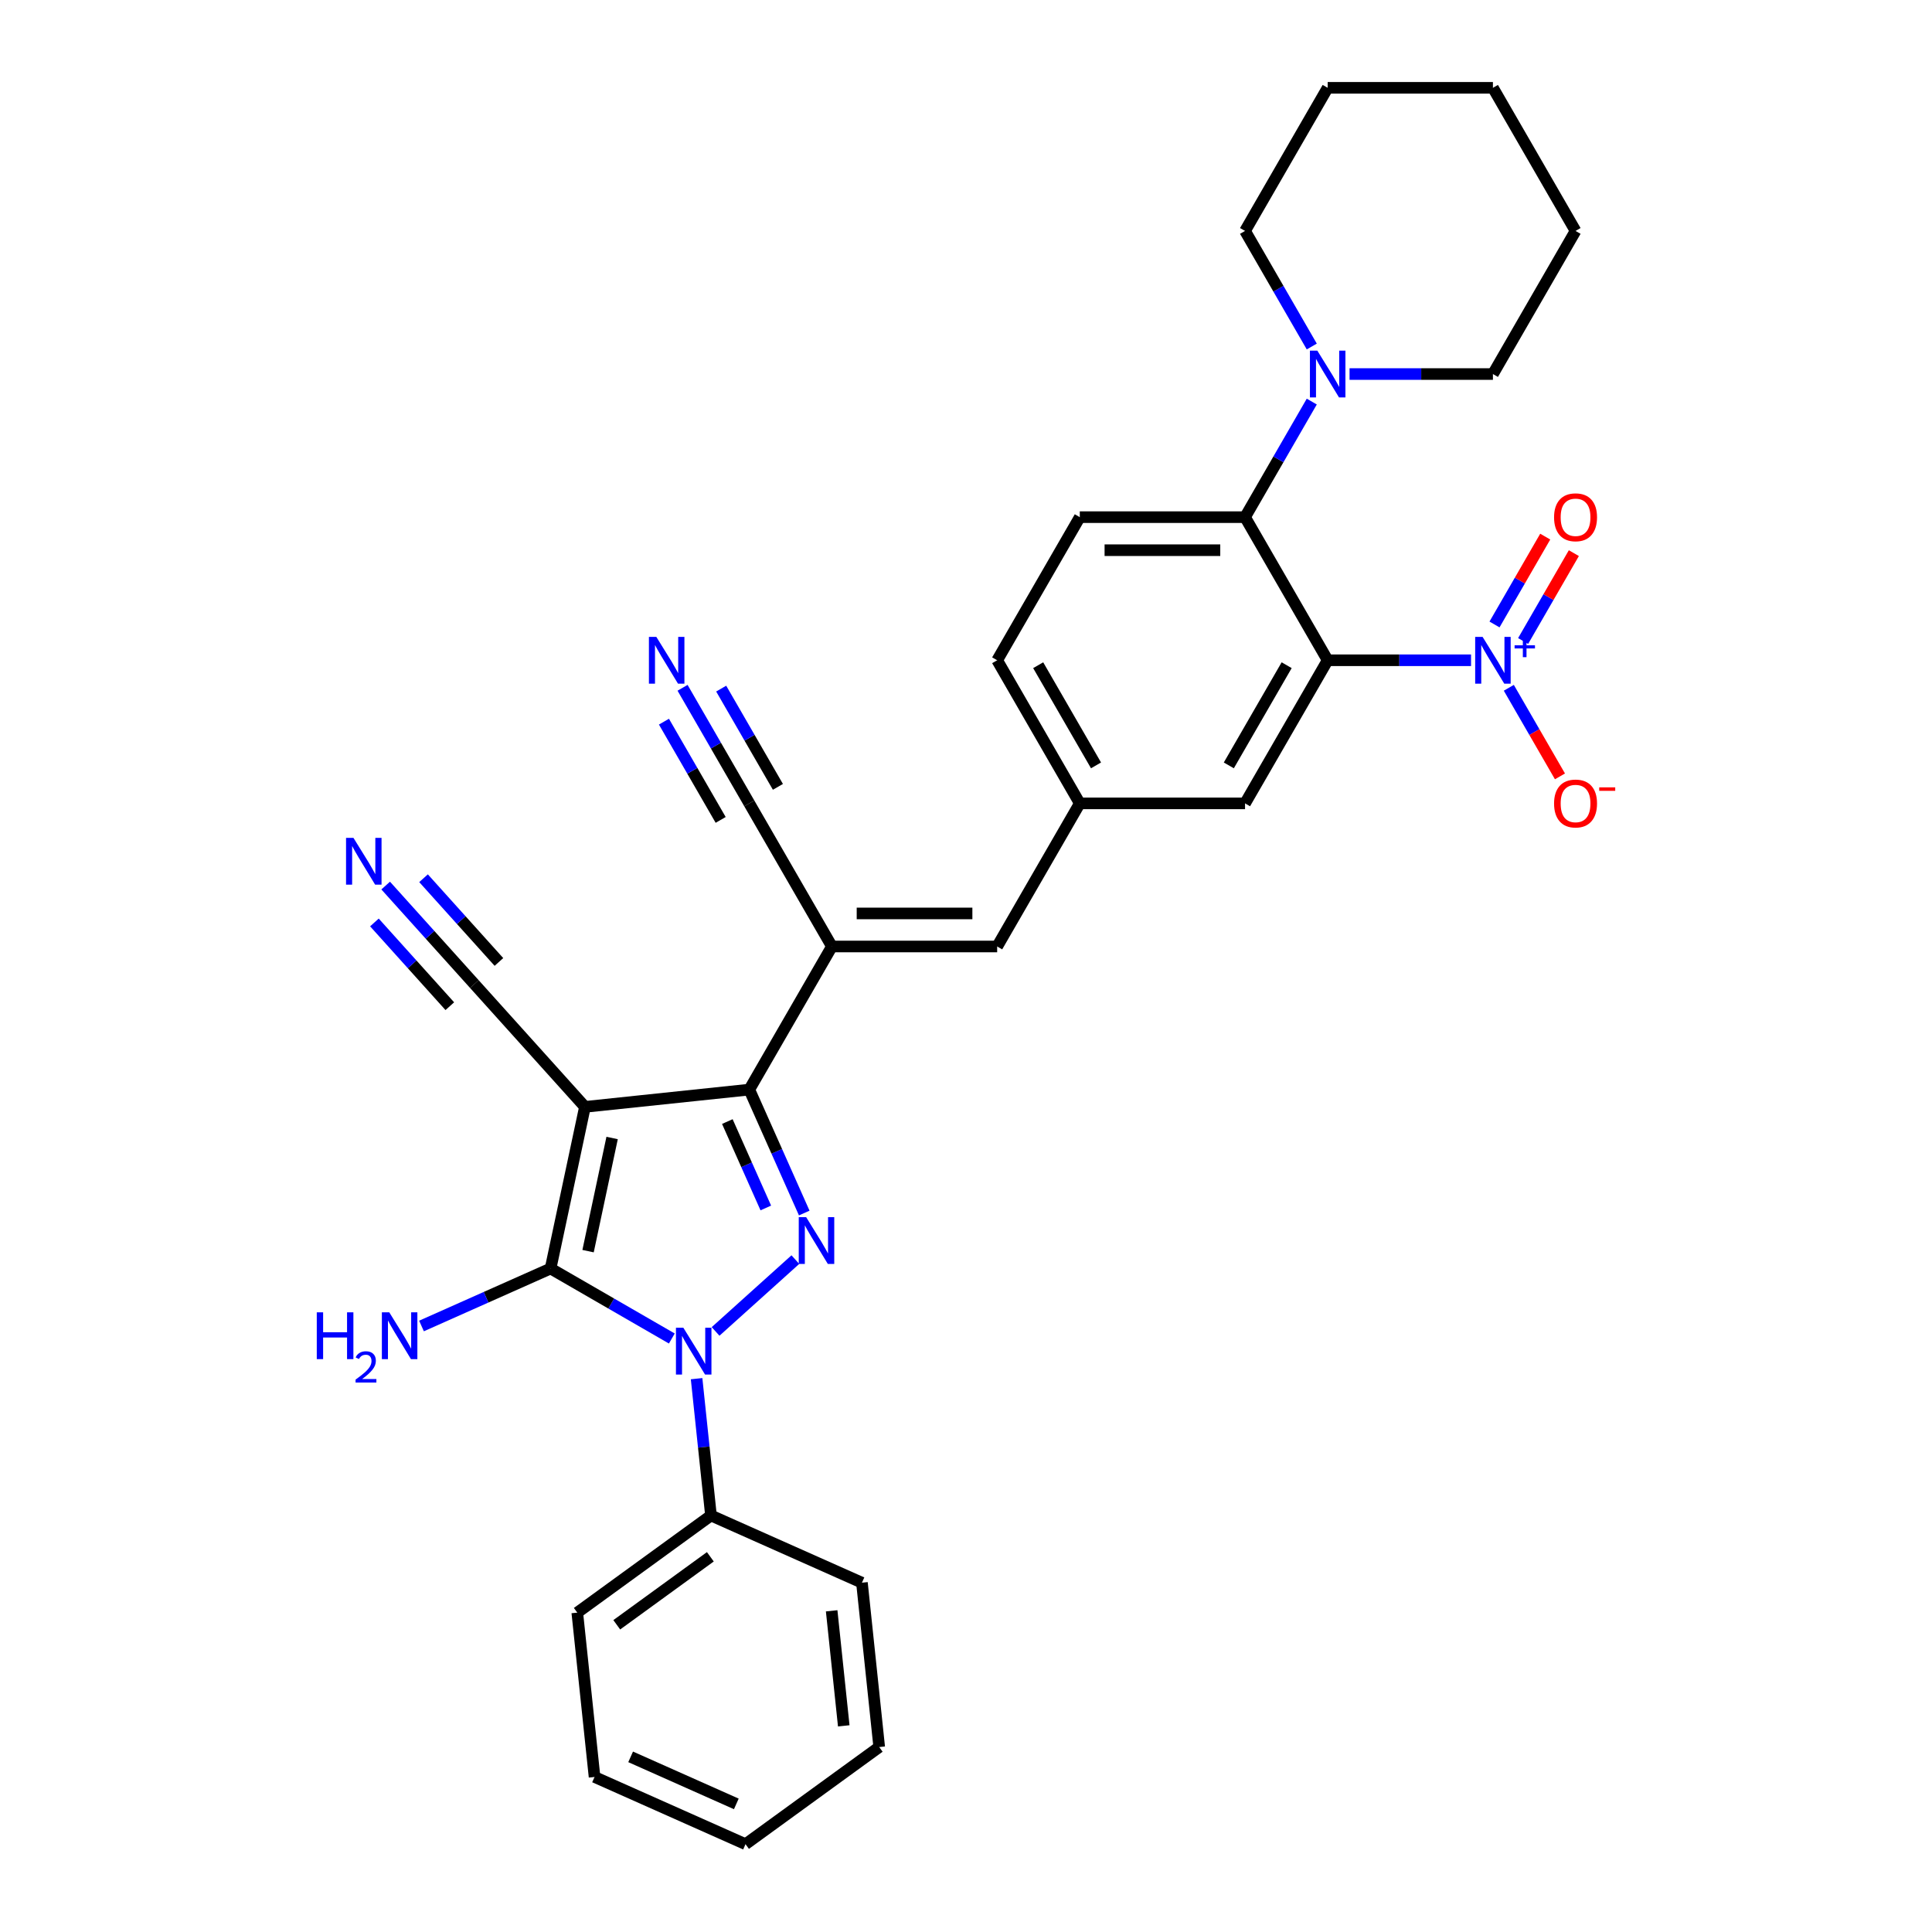 <?xml version='1.0' encoding='iso-8859-1'?>
<svg version='1.1' baseProfile='full'
              xmlns='http://www.w3.org/2000/svg'
                      xmlns:rdkit='http://www.rdkit.org/xml'
                      xmlns:xlink='http://www.w3.org/1999/xlink'
                  xml:space='preserve'
width='1000px' height='1000px' viewBox='0 0 1000 1000'>
<!-- END OF HEADER -->
<rect style='opacity:1.0;fill:#FFFFFF;stroke:none' width='1000' height='1000' x='0' y='0'> </rect>
<path class='bond-1' d='M 302.766,572.917 L 284.983,656.582' style='fill:none;fill-rule:evenodd;stroke:#000000;stroke-width:6px;stroke-linecap:butt;stroke-linejoin:miter;stroke-opacity:1' />
<path class='bond-1' d='M 316.832,589.024 L 304.383,647.589' style='fill:none;fill-rule:evenodd;stroke:#000000;stroke-width:6px;stroke-linecap:butt;stroke-linejoin:miter;stroke-opacity:1' />
<path class='bond-3' d='M 302.766,572.917 L 387.832,563.977' style='fill:none;fill-rule:evenodd;stroke:#000000;stroke-width:6px;stroke-linecap:butt;stroke-linejoin:miter;stroke-opacity:1' />
<path class='bond-8' d='M 302.766,572.917 L 245.533,509.353' style='fill:none;fill-rule:evenodd;stroke:#000000;stroke-width:6px;stroke-linecap:butt;stroke-linejoin:miter;stroke-opacity:1' />
<path class='bond-0' d='M 347.733,692.811 L 316.358,674.697' style='fill:none;fill-rule:evenodd;stroke:#0000FF;stroke-width:6px;stroke-linecap:butt;stroke-linejoin:miter;stroke-opacity:1' />
<path class='bond-0' d='M 316.358,674.697 L 284.983,656.582' style='fill:none;fill-rule:evenodd;stroke:#000000;stroke-width:6px;stroke-linecap:butt;stroke-linejoin:miter;stroke-opacity:1' />
<path class='bond-17' d='M 360.555,713.599 L 364.276,749.007' style='fill:none;fill-rule:evenodd;stroke:#0000FF;stroke-width:6px;stroke-linecap:butt;stroke-linejoin:miter;stroke-opacity:1' />
<path class='bond-17' d='M 364.276,749.007 L 367.998,784.415' style='fill:none;fill-rule:evenodd;stroke:#000000;stroke-width:6px;stroke-linecap:butt;stroke-linejoin:miter;stroke-opacity:1' />
<path class='bond-32' d='M 370.382,689.152 L 411.678,651.97' style='fill:none;fill-rule:evenodd;stroke:#0000FF;stroke-width:6px;stroke-linecap:butt;stroke-linejoin:miter;stroke-opacity:1' />
<path class='bond-20' d='M 284.983,656.582 L 251.575,671.456' style='fill:none;fill-rule:evenodd;stroke:#000000;stroke-width:6px;stroke-linecap:butt;stroke-linejoin:miter;stroke-opacity:1' />
<path class='bond-20' d='M 251.575,671.456 L 218.168,686.33' style='fill:none;fill-rule:evenodd;stroke:#0000FF;stroke-width:6px;stroke-linecap:butt;stroke-linejoin:miter;stroke-opacity:1' />
<path class='bond-2' d='M 416.277,627.866 L 402.054,595.921' style='fill:none;fill-rule:evenodd;stroke:#0000FF;stroke-width:6px;stroke-linecap:butt;stroke-linejoin:miter;stroke-opacity:1' />
<path class='bond-2' d='M 402.054,595.921 L 387.832,563.977' style='fill:none;fill-rule:evenodd;stroke:#000000;stroke-width:6px;stroke-linecap:butt;stroke-linejoin:miter;stroke-opacity:1' />
<path class='bond-2' d='M 396.382,625.24 L 386.426,602.879' style='fill:none;fill-rule:evenodd;stroke:#0000FF;stroke-width:6px;stroke-linecap:butt;stroke-linejoin:miter;stroke-opacity:1' />
<path class='bond-2' d='M 386.426,602.879 L 376.471,580.518' style='fill:none;fill-rule:evenodd;stroke:#000000;stroke-width:6px;stroke-linecap:butt;stroke-linejoin:miter;stroke-opacity:1' />
<path class='bond-6' d='M 387.832,563.977 L 430.599,489.902' style='fill:none;fill-rule:evenodd;stroke:#000000;stroke-width:6px;stroke-linecap:butt;stroke-linejoin:miter;stroke-opacity:1' />
<path class='bond-4' d='M 687.2,341.753 L 644.433,415.827' style='fill:none;fill-rule:evenodd;stroke:#000000;stroke-width:6px;stroke-linecap:butt;stroke-linejoin:miter;stroke-opacity:1' />
<path class='bond-4' d='M 665.97,344.311 L 636.034,396.163' style='fill:none;fill-rule:evenodd;stroke:#000000;stroke-width:6px;stroke-linecap:butt;stroke-linejoin:miter;stroke-opacity:1' />
<path class='bond-5' d='M 687.2,341.753 L 724.305,341.753' style='fill:none;fill-rule:evenodd;stroke:#000000;stroke-width:6px;stroke-linecap:butt;stroke-linejoin:miter;stroke-opacity:1' />
<path class='bond-5' d='M 724.305,341.753 L 761.41,341.753' style='fill:none;fill-rule:evenodd;stroke:#0000FF;stroke-width:6px;stroke-linecap:butt;stroke-linejoin:miter;stroke-opacity:1' />
<path class='bond-34' d='M 687.2,341.753 L 644.433,267.678' style='fill:none;fill-rule:evenodd;stroke:#000000;stroke-width:6px;stroke-linecap:butt;stroke-linejoin:miter;stroke-opacity:1' />
<path class='bond-16' d='M 780.962,356.003 L 794.197,378.927' style='fill:none;fill-rule:evenodd;stroke:#0000FF;stroke-width:6px;stroke-linecap:butt;stroke-linejoin:miter;stroke-opacity:1' />
<path class='bond-16' d='M 794.197,378.927 L 807.433,401.852' style='fill:none;fill-rule:evenodd;stroke:#FF0000;stroke-width:6px;stroke-linecap:butt;stroke-linejoin:miter;stroke-opacity:1' />
<path class='bond-18' d='M 788.369,331.78 L 801.496,309.043' style='fill:none;fill-rule:evenodd;stroke:#0000FF;stroke-width:6px;stroke-linecap:butt;stroke-linejoin:miter;stroke-opacity:1' />
<path class='bond-18' d='M 801.496,309.043 L 814.623,286.307' style='fill:none;fill-rule:evenodd;stroke:#FF0000;stroke-width:6px;stroke-linecap:butt;stroke-linejoin:miter;stroke-opacity:1' />
<path class='bond-18' d='M 773.554,323.226 L 786.681,300.49' style='fill:none;fill-rule:evenodd;stroke:#0000FF;stroke-width:6px;stroke-linecap:butt;stroke-linejoin:miter;stroke-opacity:1' />
<path class='bond-18' d='M 786.681,300.49 L 799.808,277.753' style='fill:none;fill-rule:evenodd;stroke:#FF0000;stroke-width:6px;stroke-linecap:butt;stroke-linejoin:miter;stroke-opacity:1' />
<path class='bond-9' d='M 430.599,489.902 L 516.133,489.902' style='fill:none;fill-rule:evenodd;stroke:#000000;stroke-width:6px;stroke-linecap:butt;stroke-linejoin:miter;stroke-opacity:1' />
<path class='bond-9' d='M 443.429,472.795 L 503.302,472.795' style='fill:none;fill-rule:evenodd;stroke:#000000;stroke-width:6px;stroke-linecap:butt;stroke-linejoin:miter;stroke-opacity:1' />
<path class='bond-11' d='M 430.599,489.902 L 387.832,415.827' style='fill:none;fill-rule:evenodd;stroke:#000000;stroke-width:6px;stroke-linecap:butt;stroke-linejoin:miter;stroke-opacity:1' />
<path class='bond-7' d='M 644.433,267.678 L 558.9,267.678' style='fill:none;fill-rule:evenodd;stroke:#000000;stroke-width:6px;stroke-linecap:butt;stroke-linejoin:miter;stroke-opacity:1' />
<path class='bond-7' d='M 631.603,284.785 L 571.73,284.785' style='fill:none;fill-rule:evenodd;stroke:#000000;stroke-width:6px;stroke-linecap:butt;stroke-linejoin:miter;stroke-opacity:1' />
<path class='bond-10' d='M 644.433,267.678 L 661.703,237.766' style='fill:none;fill-rule:evenodd;stroke:#000000;stroke-width:6px;stroke-linecap:butt;stroke-linejoin:miter;stroke-opacity:1' />
<path class='bond-10' d='M 661.703,237.766 L 678.973,207.854' style='fill:none;fill-rule:evenodd;stroke:#0000FF;stroke-width:6px;stroke-linecap:butt;stroke-linejoin:miter;stroke-opacity:1' />
<path class='bond-12' d='M 245.533,509.353 L 222.578,483.86' style='fill:none;fill-rule:evenodd;stroke:#000000;stroke-width:6px;stroke-linecap:butt;stroke-linejoin:miter;stroke-opacity:1' />
<path class='bond-12' d='M 222.578,483.86 L 199.624,458.367' style='fill:none;fill-rule:evenodd;stroke:#0000FF;stroke-width:6px;stroke-linecap:butt;stroke-linejoin:miter;stroke-opacity:1' />
<path class='bond-12' d='M 258.246,497.907 L 238.734,476.237' style='fill:none;fill-rule:evenodd;stroke:#000000;stroke-width:6px;stroke-linecap:butt;stroke-linejoin:miter;stroke-opacity:1' />
<path class='bond-12' d='M 238.734,476.237 L 219.223,454.568' style='fill:none;fill-rule:evenodd;stroke:#0000FF;stroke-width:6px;stroke-linecap:butt;stroke-linejoin:miter;stroke-opacity:1' />
<path class='bond-12' d='M 232.82,520.8 L 213.309,499.131' style='fill:none;fill-rule:evenodd;stroke:#000000;stroke-width:6px;stroke-linecap:butt;stroke-linejoin:miter;stroke-opacity:1' />
<path class='bond-12' d='M 213.309,499.131 L 193.798,477.461' style='fill:none;fill-rule:evenodd;stroke:#0000FF;stroke-width:6px;stroke-linecap:butt;stroke-linejoin:miter;stroke-opacity:1' />
<path class='bond-19' d='M 516.133,489.902 L 558.9,415.827' style='fill:none;fill-rule:evenodd;stroke:#000000;stroke-width:6px;stroke-linecap:butt;stroke-linejoin:miter;stroke-opacity:1' />
<path class='bond-22' d='M 698.525,193.604 L 735.63,193.604' style='fill:none;fill-rule:evenodd;stroke:#0000FF;stroke-width:6px;stroke-linecap:butt;stroke-linejoin:miter;stroke-opacity:1' />
<path class='bond-22' d='M 735.63,193.604 L 772.734,193.604' style='fill:none;fill-rule:evenodd;stroke:#000000;stroke-width:6px;stroke-linecap:butt;stroke-linejoin:miter;stroke-opacity:1' />
<path class='bond-23' d='M 678.973,179.354 L 661.703,149.441' style='fill:none;fill-rule:evenodd;stroke:#0000FF;stroke-width:6px;stroke-linecap:butt;stroke-linejoin:miter;stroke-opacity:1' />
<path class='bond-23' d='M 661.703,149.441 L 644.433,119.529' style='fill:none;fill-rule:evenodd;stroke:#000000;stroke-width:6px;stroke-linecap:butt;stroke-linejoin:miter;stroke-opacity:1' />
<path class='bond-13' d='M 387.832,415.827 L 370.562,385.915' style='fill:none;fill-rule:evenodd;stroke:#000000;stroke-width:6px;stroke-linecap:butt;stroke-linejoin:miter;stroke-opacity:1' />
<path class='bond-13' d='M 370.562,385.915 L 353.292,356.003' style='fill:none;fill-rule:evenodd;stroke:#0000FF;stroke-width:6px;stroke-linecap:butt;stroke-linejoin:miter;stroke-opacity:1' />
<path class='bond-13' d='M 402.646,407.274 L 387.967,381.849' style='fill:none;fill-rule:evenodd;stroke:#000000;stroke-width:6px;stroke-linecap:butt;stroke-linejoin:miter;stroke-opacity:1' />
<path class='bond-13' d='M 387.967,381.849 L 373.288,356.423' style='fill:none;fill-rule:evenodd;stroke:#0000FF;stroke-width:6px;stroke-linecap:butt;stroke-linejoin:miter;stroke-opacity:1' />
<path class='bond-13' d='M 373.017,424.381 L 358.337,398.955' style='fill:none;fill-rule:evenodd;stroke:#000000;stroke-width:6px;stroke-linecap:butt;stroke-linejoin:miter;stroke-opacity:1' />
<path class='bond-13' d='M 358.337,398.955 L 343.658,373.53' style='fill:none;fill-rule:evenodd;stroke:#0000FF;stroke-width:6px;stroke-linecap:butt;stroke-linejoin:miter;stroke-opacity:1' />
<path class='bond-14' d='M 644.433,415.827 L 558.9,415.827' style='fill:none;fill-rule:evenodd;stroke:#000000;stroke-width:6px;stroke-linecap:butt;stroke-linejoin:miter;stroke-opacity:1' />
<path class='bond-15' d='M 558.9,267.678 L 516.133,341.753' style='fill:none;fill-rule:evenodd;stroke:#000000;stroke-width:6px;stroke-linecap:butt;stroke-linejoin:miter;stroke-opacity:1' />
<path class='bond-24' d='M 367.998,784.415 L 298.8,834.69' style='fill:none;fill-rule:evenodd;stroke:#000000;stroke-width:6px;stroke-linecap:butt;stroke-linejoin:miter;stroke-opacity:1' />
<path class='bond-24' d='M 367.673,805.796 L 319.234,840.989' style='fill:none;fill-rule:evenodd;stroke:#000000;stroke-width:6px;stroke-linecap:butt;stroke-linejoin:miter;stroke-opacity:1' />
<path class='bond-25' d='M 367.998,784.415 L 446.137,819.204' style='fill:none;fill-rule:evenodd;stroke:#000000;stroke-width:6px;stroke-linecap:butt;stroke-linejoin:miter;stroke-opacity:1' />
<path class='bond-21' d='M 558.9,415.827 L 516.133,341.753' style='fill:none;fill-rule:evenodd;stroke:#000000;stroke-width:6px;stroke-linecap:butt;stroke-linejoin:miter;stroke-opacity:1' />
<path class='bond-21' d='M 567.299,396.163 L 537.362,344.311' style='fill:none;fill-rule:evenodd;stroke:#000000;stroke-width:6px;stroke-linecap:butt;stroke-linejoin:miter;stroke-opacity:1' />
<path class='bond-27' d='M 772.734,193.604 L 815.501,119.529' style='fill:none;fill-rule:evenodd;stroke:#000000;stroke-width:6px;stroke-linecap:butt;stroke-linejoin:miter;stroke-opacity:1' />
<path class='bond-26' d='M 644.433,119.529 L 687.2,45.455' style='fill:none;fill-rule:evenodd;stroke:#000000;stroke-width:6px;stroke-linecap:butt;stroke-linejoin:miter;stroke-opacity:1' />
<path class='bond-29' d='M 298.8,834.69 L 307.74,919.756' style='fill:none;fill-rule:evenodd;stroke:#000000;stroke-width:6px;stroke-linecap:butt;stroke-linejoin:miter;stroke-opacity:1' />
<path class='bond-28' d='M 446.137,819.204 L 455.078,904.27' style='fill:none;fill-rule:evenodd;stroke:#000000;stroke-width:6px;stroke-linecap:butt;stroke-linejoin:miter;stroke-opacity:1' />
<path class='bond-28' d='M 430.465,833.752 L 436.724,893.298' style='fill:none;fill-rule:evenodd;stroke:#000000;stroke-width:6px;stroke-linecap:butt;stroke-linejoin:miter;stroke-opacity:1' />
<path class='bond-30' d='M 687.2,45.455 L 772.734,45.455' style='fill:none;fill-rule:evenodd;stroke:#000000;stroke-width:6px;stroke-linecap:butt;stroke-linejoin:miter;stroke-opacity:1' />
<path class='bond-35' d='M 815.501,119.529 L 772.734,45.455' style='fill:none;fill-rule:evenodd;stroke:#000000;stroke-width:6px;stroke-linecap:butt;stroke-linejoin:miter;stroke-opacity:1' />
<path class='bond-31' d='M 455.078,904.27 L 385.879,954.545' style='fill:none;fill-rule:evenodd;stroke:#000000;stroke-width:6px;stroke-linecap:butt;stroke-linejoin:miter;stroke-opacity:1' />
<path class='bond-33' d='M 307.74,919.756 L 385.879,954.545' style='fill:none;fill-rule:evenodd;stroke:#000000;stroke-width:6px;stroke-linecap:butt;stroke-linejoin:miter;stroke-opacity:1' />
<path class='bond-33' d='M 326.419,909.346 L 381.117,933.699' style='fill:none;fill-rule:evenodd;stroke:#000000;stroke-width:6px;stroke-linecap:butt;stroke-linejoin:miter;stroke-opacity:1' />
<path  class='atom-1' d='M 353.703 687.238
L 361.64 700.068
Q 362.427 701.334, 363.693 703.626
Q 364.959 705.918, 365.028 706.055
L 365.028 687.238
L 368.244 687.238
L 368.244 711.461
L 364.925 711.461
L 356.406 697.433
Q 355.413 695.791, 354.353 693.909
Q 353.326 692.028, 353.019 691.446
L 353.019 711.461
L 349.871 711.461
L 349.871 687.238
L 353.703 687.238
' fill='#0000FF'/>
<path  class='atom-3' d='M 417.267 630.004
L 425.204 642.834
Q 425.991 644.1, 427.257 646.393
Q 428.523 648.685, 428.592 648.822
L 428.592 630.004
L 431.808 630.004
L 431.808 654.227
L 428.489 654.227
L 419.97 640.2
Q 418.978 638.558, 417.917 636.676
Q 416.891 634.794, 416.583 634.213
L 416.583 654.227
L 413.435 654.227
L 413.435 630.004
L 417.267 630.004
' fill='#0000FF'/>
<path  class='atom-6' d='M 767.38 329.641
L 775.318 342.471
Q 776.104 343.737, 777.37 346.03
Q 778.636 348.322, 778.705 348.459
L 778.705 329.641
L 781.921 329.641
L 781.921 353.865
L 778.602 353.865
L 770.083 339.837
Q 769.091 338.195, 768.03 336.313
Q 767.004 334.431, 766.696 333.85
L 766.696 353.865
L 763.548 353.865
L 763.548 329.641
L 767.38 329.641
' fill='#0000FF'/>
<path  class='atom-6' d='M 783.953 334.008
L 788.221 334.008
L 788.221 329.514
L 790.118 329.514
L 790.118 334.008
L 794.498 334.008
L 794.498 335.633
L 790.118 335.633
L 790.118 340.15
L 788.221 340.15
L 788.221 335.633
L 783.953 335.633
L 783.953 334.008
' fill='#0000FF'/>
<path  class='atom-11' d='M 681.846 181.492
L 689.784 194.322
Q 690.57 195.588, 691.836 197.88
Q 693.102 200.173, 693.171 200.31
L 693.171 181.492
L 696.387 181.492
L 696.387 205.715
L 693.068 205.715
L 684.549 191.688
Q 683.557 190.046, 682.496 188.164
Q 681.47 186.282, 681.162 185.7
L 681.162 205.715
L 678.014 205.715
L 678.014 181.492
L 681.846 181.492
' fill='#0000FF'/>
<path  class='atom-13' d='M 182.945 433.678
L 190.882 446.508
Q 191.669 447.774, 192.935 450.066
Q 194.201 452.358, 194.27 452.495
L 194.27 433.678
L 197.486 433.678
L 197.486 457.901
L 194.167 457.901
L 185.648 443.873
Q 184.656 442.231, 183.595 440.349
Q 182.569 438.467, 182.261 437.886
L 182.261 457.901
L 179.113 457.901
L 179.113 433.678
L 182.945 433.678
' fill='#0000FF'/>
<path  class='atom-14' d='M 339.71 329.641
L 347.648 342.471
Q 348.435 343.737, 349.701 346.03
Q 350.966 348.322, 351.035 348.459
L 351.035 329.641
L 354.251 329.641
L 354.251 353.865
L 350.932 353.865
L 342.413 339.837
Q 341.421 338.195, 340.36 336.313
Q 339.334 334.431, 339.026 333.85
L 339.026 353.865
L 335.878 353.865
L 335.878 329.641
L 339.71 329.641
' fill='#0000FF'/>
<path  class='atom-17' d='M 804.382 415.896
Q 804.382 410.08, 807.256 406.829
Q 810.13 403.579, 815.501 403.579
Q 820.873 403.579, 823.747 406.829
Q 826.621 410.08, 826.621 415.896
Q 826.621 421.781, 823.713 425.134
Q 820.805 428.452, 815.501 428.452
Q 810.164 428.452, 807.256 425.134
Q 804.382 421.815, 804.382 415.896
M 815.501 425.715
Q 819.196 425.715, 821.181 423.252
Q 823.199 420.754, 823.199 415.896
Q 823.199 411.14, 821.181 408.745
Q 819.196 406.316, 815.501 406.316
Q 811.806 406.316, 809.788 408.711
Q 807.803 411.106, 807.803 415.896
Q 807.803 420.788, 809.788 423.252
Q 811.806 425.715, 815.501 425.715
' fill='#FF0000'/>
<path  class='atom-17' d='M 827.75 407.533
L 836.037 407.533
L 836.037 409.339
L 827.75 409.339
L 827.75 407.533
' fill='#FF0000'/>
<path  class='atom-19' d='M 804.382 267.747
Q 804.382 261.93, 807.256 258.68
Q 810.13 255.43, 815.501 255.43
Q 820.873 255.43, 823.747 258.68
Q 826.621 261.93, 826.621 267.747
Q 826.621 273.631, 823.713 276.984
Q 820.805 280.303, 815.501 280.303
Q 810.164 280.303, 807.256 276.984
Q 804.382 273.666, 804.382 267.747
M 815.501 277.566
Q 819.196 277.566, 821.181 275.103
Q 823.199 272.605, 823.199 267.747
Q 823.199 262.991, 821.181 260.596
Q 819.196 258.167, 815.501 258.167
Q 811.806 258.167, 809.788 260.562
Q 807.803 262.957, 807.803 267.747
Q 807.803 272.639, 809.788 275.103
Q 811.806 277.566, 815.501 277.566
' fill='#FF0000'/>
<path  class='atom-21' d='M 163.963 679.26
L 167.247 679.26
L 167.247 689.559
L 179.633 689.559
L 179.633 679.26
L 182.917 679.26
L 182.917 703.484
L 179.633 703.484
L 179.633 692.296
L 167.247 692.296
L 167.247 703.484
L 163.963 703.484
L 163.963 679.26
' fill='#0000FF'/>
<path  class='atom-21' d='M 184.091 702.634
Q 184.679 701.121, 186.079 700.285
Q 187.479 699.427, 189.421 699.427
Q 191.837 699.427, 193.192 700.737
Q 194.546 702.047, 194.546 704.373
Q 194.546 706.744, 192.785 708.956
Q 191.046 711.169, 187.433 713.789
L 194.817 713.789
L 194.817 715.595
L 184.046 715.595
L 184.046 714.082
Q 187.027 711.96, 188.788 710.379
Q 190.572 708.798, 191.43 707.376
Q 192.288 705.953, 192.288 704.485
Q 192.288 702.95, 191.521 702.092
Q 190.753 701.234, 189.421 701.234
Q 188.133 701.234, 187.275 701.753
Q 186.417 702.273, 185.808 703.424
L 184.091 702.634
' fill='#0000FF'/>
<path  class='atom-21' d='M 201.489 679.26
L 209.427 692.091
Q 210.214 693.356, 211.479 695.649
Q 212.745 697.941, 212.814 698.078
L 212.814 679.26
L 216.03 679.26
L 216.03 703.484
L 212.711 703.484
L 204.192 689.456
Q 203.2 687.814, 202.139 685.932
Q 201.113 684.05, 200.805 683.469
L 200.805 703.484
L 197.657 703.484
L 197.657 679.26
L 201.489 679.26
' fill='#0000FF'/>
</svg>
